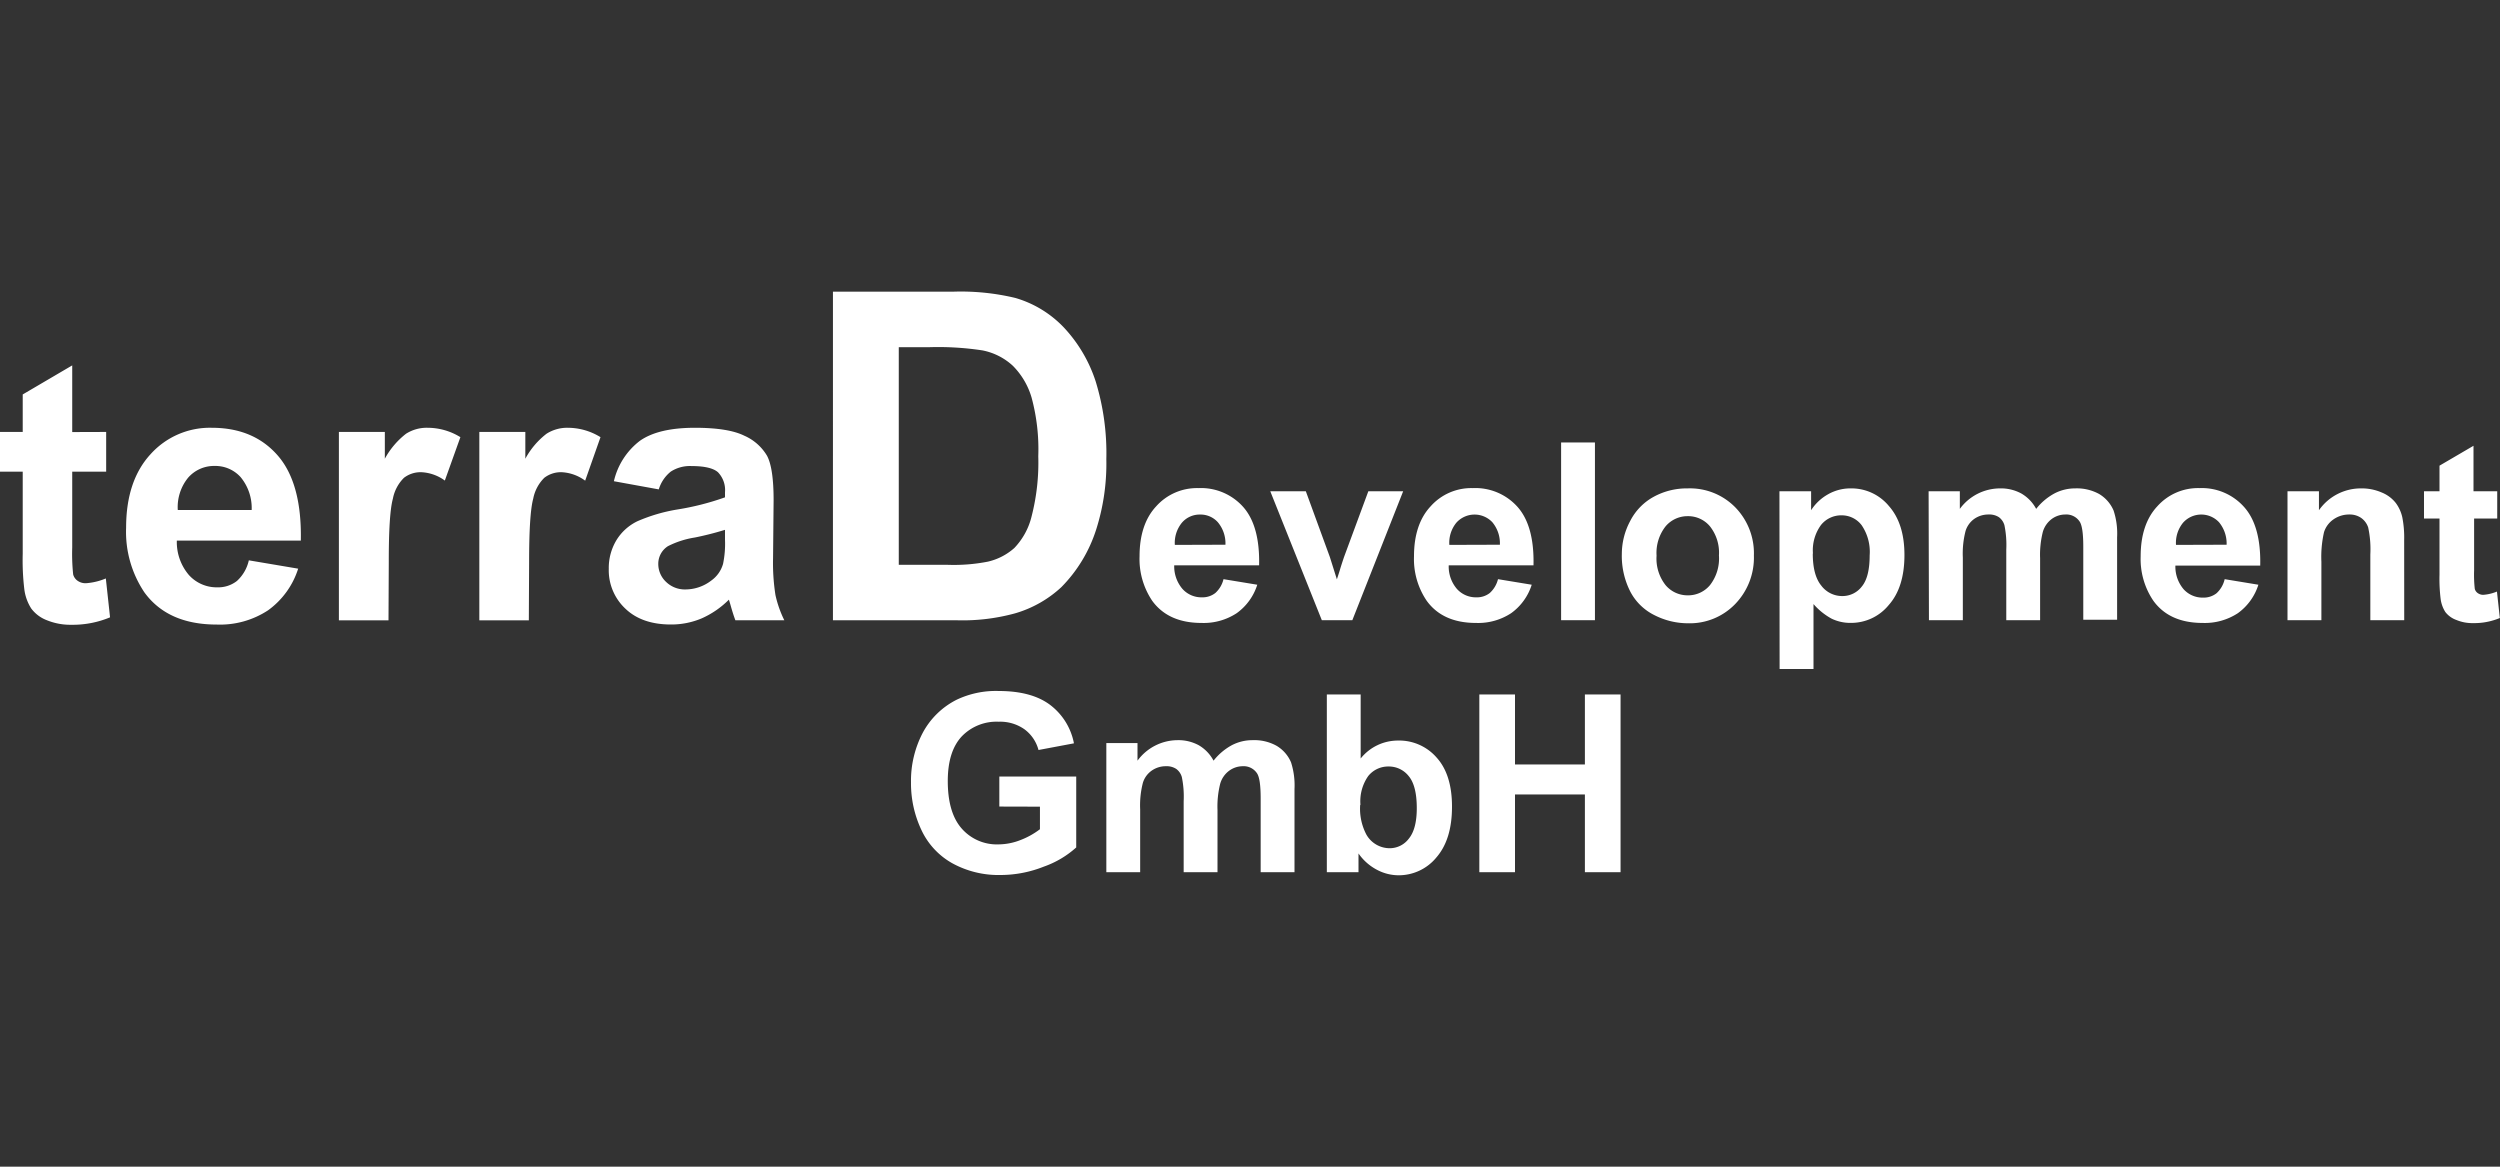 <?xml version="1.0" encoding="UTF-8"?> <svg xmlns="http://www.w3.org/2000/svg" data-name="Layer 1" viewBox="0 0 450 210"><rect x="0" y="0" width="450" height="210" fill="#333333" stroke="none"/><path d="M19.11 77.75v7.15H13v13.67a35.67 35.67 0 00.17 4.83 2 2 0 00.8 1.14 2.47 2.47 0 001.5.44 11.28 11.28 0 003.58-.86l.76 7a17.46 17.46 0 01-7 1.34 11.17 11.17 0 01-4.35-.81 6.3 6.3 0 01-2.83-2.11A8.36 8.36 0 014.37 106a44.22 44.22 0 01-.28-6.33V84.9H0v-7.15h4.09V71L13 65.77v12zM44.79 100.86l8.88 1.5a14.71 14.71 0 01-5.41 7.49 15.74 15.74 0 01-9.26 2.57q-8.78 0-13-5.78A19.55 19.55 0 0122.7 95q0-8.43 4.37-13.21A14.36 14.36 0 0138.13 77q7.52 0 11.87 5t4.15 15.31H31.83A9.12 9.12 0 0034 103.5a6.72 6.72 0 005.14 2.22 5.45 5.45 0 003.51-1.15 7.09 7.09 0 002.14-3.71zm.51-9.06a8.71 8.71 0 00-2-5.93 6.12 6.12 0 00-4.63-2A6.2 6.2 0 0033.85 86 8.39 8.39 0 0032 91.8zM69.93 111.66H61V77.75h8.27v4.82a14.44 14.44 0 013.82-4.5A6.93 6.93 0 0177 77a11.24 11.24 0 015.87 1.69l-2.8 7.81a7.79 7.79 0 00-4.18-1.5 4.91 4.91 0 00-3.17 1 7.17 7.17 0 00-2 3.76q-.75 2.72-.74 11.36zM95.19 111.66h-8.91V77.75h8.28v4.82a14.18 14.18 0 013.82-4.5 6.93 6.93 0 013.85-1.07 11.21 11.21 0 015.86 1.69l-2.76 7.83a7.76 7.76 0 00-4.18-1.52 4.91 4.91 0 00-3.17 1 7.17 7.17 0 00-2 3.76q-.74 2.72-.74 11.36zM118.58 88.09l-8.08-1.47a12.73 12.73 0 014.69-7.28q3.33-2.34 9.89-2.34 6 0 8.88 1.42a8.88 8.88 0 014.1 3.61c.79 1.46 1.19 4.13 1.19 8l-.1 10.47a37.2 37.2 0 00.43 6.6 19.76 19.76 0 001.6 4.55h-8.81c-.23-.6-.52-1.48-.85-2.65-.15-.53-.26-.89-.32-1.06a16.18 16.18 0 01-4.88 3.36 14 14 0 01-5.55 1.11c-3.47 0-6.2-.94-8.19-2.84a9.46 9.46 0 01-3-7.18 9.69 9.69 0 011.36-5.13 9 9 0 013.82-3.45 30.3 30.3 0 017.09-2.09 47.86 47.86 0 008.65-2.2v-.9a4.63 4.63 0 00-1.27-3.62c-.84-.74-2.44-1.11-4.78-1.11a6.32 6.32 0 00-3.71 1 6.51 6.51 0 00-2.16 3.2zm11.92 7.28a55.27 55.27 0 01-5.42 1.38 16.26 16.26 0 00-4.85 1.56 3.75 3.75 0 00-1.74 3.16 4.42 4.42 0 001.39 3.26 4.86 4.86 0 003.55 1.37 7.65 7.65 0 004.6-1.6 5.54 5.54 0 002.12-3 17.87 17.87 0 00.35-4.37zM149.93 52.5h21.66a42.07 42.07 0 0111.17 1.13 19.59 19.59 0 018.85 5.44 25.89 25.89 0 015.61 9.58 44 44 0 011.92 14 39.11 39.11 0 01-1.8 12.58 26 26 0 01-6.29 10.45 20.72 20.72 0 01-8.33 4.72 35.69 35.69 0 01-10.49 1.25h-22.3zm11.85 10v39.17h8.85a31.81 31.81 0 007.17-.57 10.78 10.78 0 004.78-2.46 12.5 12.5 0 003.11-5.7 38.9 38.9 0 001.2-10.83 35.6 35.6 0 00-1.2-10.53 13.45 13.45 0 00-3.37-5.73 11.22 11.22 0 00-5.48-2.78 52.91 52.91 0 00-9.73-.57zM220.23 104.25l6.08 1a10 10 0 01-3.7 5.12 10.83 10.83 0 01-6.32 1.76q-6 0-8.9-4a13.44 13.44 0 01-2.27-8c0-3.84 1-6.86 3-9a9.83 9.83 0 017.57-3.27 10.18 10.18 0 018.11 3.42q3 3.42 2.84 10.48h-15.28a6.24 6.24 0 001.48 4.24 4.57 4.57 0 003.51 1.52 3.73 3.73 0 002.41-.78 4.87 4.87 0 001.47-2.49zm.35-6.2a5.93 5.93 0 00-1.37-4.05 4.17 4.17 0 00-3.16-1.38 4.21 4.21 0 00-3.3 1.46 5.71 5.71 0 00-1.28 4zM237.93 111.64l-9.28-23.21h6.4l4.33 11.85 1.26 4c.33-1 .54-1.67.63-2 .2-.65.42-1.31.65-2l4.38-11.85h6.27l-9.15 23.21zM269.64 104.25l6.07 1a10 10 0 01-3.7 5.12 10.81 10.81 0 01-6.32 1.76q-6 0-8.89-4a13.37 13.37 0 01-2.28-8c0-3.84 1-6.86 3-9a9.79 9.79 0 017.56-3.27 10.18 10.18 0 018.11 3.42q3 3.42 2.84 10.48h-15.26a6.19 6.19 0 001.47 4.24 4.57 4.57 0 003.52 1.52 3.72 3.72 0 002.4-.78 4.94 4.94 0 001.48-2.49zm.34-6.2a5.93 5.93 0 00-1.36-4.05 4.4 4.4 0 00-6.47.08 5.71 5.71 0 00-1.27 4zM281 111.64v-32h6.09v32zM291.93 99.71a12.57 12.57 0 011.5-5.92 10.28 10.28 0 014.24-4.37 12.45 12.45 0 016.12-1.51 11.44 11.44 0 018.57 3.42 11.85 11.85 0 013.34 8.67 12 12 0 01-3.37 8.73 11.35 11.35 0 01-8.49 3.46 13.29 13.29 0 01-6-1.44 9.82 9.82 0 01-4.37-4.23 14.12 14.12 0 01-1.54-6.81zm6.25.33a7.72 7.72 0 001.62 5.28 5.16 5.16 0 004 1.84 5.11 5.11 0 004-1.84 7.81 7.81 0 001.61-5.33 7.66 7.66 0 00-1.61-5.24 5.11 5.11 0 00-4-1.84 5.16 5.16 0 00-4 1.84 7.73 7.73 0 00-1.62 5.25zM320.3 88.43h5.7v3.41a8.62 8.62 0 013-2.84 8.15 8.15 0 014.18-1.09 8.75 8.75 0 016.82 3.17q2.8 3.17 2.8 8.82 0 5.82-2.82 9a8.74 8.74 0 01-6.83 3.22 7.71 7.71 0 01-3.46-.76 11.7 11.7 0 01-3.26-2.63v11.69h-6.1zm6 11.21c0 2.61.51 4.53 1.54 5.78a4.69 4.69 0 003.75 1.87 4.38 4.38 0 003.54-1.72c.94-1.14 1.41-3 1.41-5.62a8.5 8.5 0 00-1.45-5.42 4.49 4.49 0 00-3.6-1.77 4.66 4.66 0 00-3.71 1.74 7.71 7.71 0 00-1.45 5.14zM347.15 88.43h5.62v3.17a9 9 0 017.23-3.69 7.68 7.68 0 013.84.92 7 7 0 012.67 2.77 10.56 10.56 0 013.27-2.77 8 8 0 013.75-.92 8.32 8.32 0 014.3 1 6.35 6.35 0 012.62 3 13.26 13.26 0 01.63 4.8v14.84h-6.09V98.38c0-2.31-.21-3.79-.63-4.46a2.87 2.87 0 00-2.6-1.31 4.14 4.14 0 00-2.41.78 4.46 4.46 0 00-1.63 2.31 16.75 16.75 0 00-.5 4.79v11.15h-6.09V98.92a17.54 17.54 0 00-.33-4.37 2.74 2.74 0 00-1-1.46 3.15 3.15 0 00-1.85-.48 4.42 4.42 0 00-2.54.76 4.18 4.18 0 00-1.61 2.21 16.28 16.28 0 00-.49 4.78v11.28h-6.1zM400.44 104.25l6.07 1a10 10 0 01-3.69 5.12 10.86 10.86 0 01-6.33 1.76q-6 0-8.89-4a13.37 13.37 0 01-2.28-8c0-3.84 1-6.86 3-9a9.81 9.81 0 017.57-3.27 10.19 10.19 0 018.11 3.47q3 3.42 2.84 10.48h-15.27a6.29 6.29 0 001.47 4.24 4.59 4.59 0 003.52 1.52 3.75 3.75 0 002.41-.78 4.87 4.87 0 001.47-2.54zm.35-6.2a6 6 0 00-1.37-4.05 4.38 4.38 0 00-6.46.08 5.71 5.71 0 00-1.28 4zM432.76 111.64h-6.1V99.8a18.53 18.53 0 00-.39-4.87 3.44 3.44 0 00-1.27-1.71 3.63 3.63 0 00-2.12-.61 4.89 4.89 0 00-2.84.87 4.39 4.39 0 00-1.72 2.32 20.1 20.1 0 00-.47 5.33v10.51h-6.1V88.43h5.66v3.41a9.22 9.22 0 017.6-3.93 9 9 0 013.68.73 6.14 6.14 0 012.53 1.87 6.78 6.78 0 011.19 2.58 18.9 18.9 0 01.34 4.13zM449.5 88.43v4.9h-4.16v9.35a23.29 23.29 0 00.12 3.31 1.34 1.34 0 00.54.77 1.68 1.68 0 001 .31 8 8 0 002.45-.59l.52 4.76a11.86 11.86 0 01-4.81.92 7.42 7.42 0 01-3-.56 4.36 4.36 0 01-2-1.44 5.78 5.78 0 01-.85-2.39 29.79 29.79 0 01-.2-4.33V93.33h-2.79v-4.9h2.79v-4.61l6.12-3.58v8.19zM179.88 145.18v-5.4h13.84v12.76a17.28 17.28 0 01-5.85 3.46 21.1 21.1 0 01-7.75 1.5 17.25 17.25 0 01-8.7-2.11 13.3 13.3 0 01-5.57-6 19.65 19.65 0 01-1.87-8.53 18.61 18.61 0 012.08-8.89 14.13 14.13 0 016.1-6 16.4 16.4 0 017.61-1.59q5.92 0 9.25 2.5a11.33 11.33 0 014.29 6.92l-6.38 1.2a6.77 6.77 0 00-2.53-3.73 7.58 7.58 0 00-4.63-1.36 8.68 8.68 0 00-6.69 2.68c-1.65 1.8-2.48 4.45-2.48 8q0 5.7 2.51 8.55a8.39 8.39 0 006.6 2.85 11 11 0 004-.79 14.07 14.07 0 003.48-1.94v-4.06zM199.14 133.75h5.61v3.17a9 9 0 017.18-3.69 7.68 7.68 0 013.84.91 7 7 0 012.67 2.78 10.66 10.66 0 013.28-2.78 8 8 0 013.75-.91 8.22 8.22 0 014.29 1 6.34 6.34 0 012.63 3 13.6 13.6 0 01.62 4.81V157h-6.09v-13.31c0-2.3-.21-3.78-.63-4.45a2.87 2.87 0 00-2.6-1.32 4.16 4.16 0 00-2.41.79 4.42 4.42 0 00-1.63 2.31 16.75 16.75 0 00-.5 4.79V157h-6.09v-12.76a17.48 17.48 0 00-.33-4.37 2.74 2.74 0 00-1-1.46 3.13 3.13 0 00-1.86-.49 4.39 4.39 0 00-2.53.77 4.16 4.16 0 00-1.62 2.21 16.28 16.28 0 00-.49 4.78V157h-6.09zM238.83 157v-32h6.09v11.53a8.59 8.59 0 016.68-3.23 8.93 8.93 0 017 3.07q2.76 3.06 2.76 8.81c0 4-.94 7-2.81 9.16a8.76 8.76 0 01-6.82 3.21 8.32 8.32 0 01-3.9-1 9.27 9.27 0 01-3.3-2.93V157zm6-12.1a10 10 0 001.12 5.33 4.83 4.83 0 004.21 2.45 4.3 4.3 0 003.44-1.74q1.42-1.74 1.42-5.47 0-4-1.43-5.74a4.54 4.54 0 00-3.67-1.76 4.59 4.59 0 00-3.64 1.72 7.9 7.9 0 00-1.4 5.16zM266.28 157v-32h6.42v12.6h12.58V125h6.42v32h-6.42v-14H272.7v14z" fill="#fff"></path></svg> 
